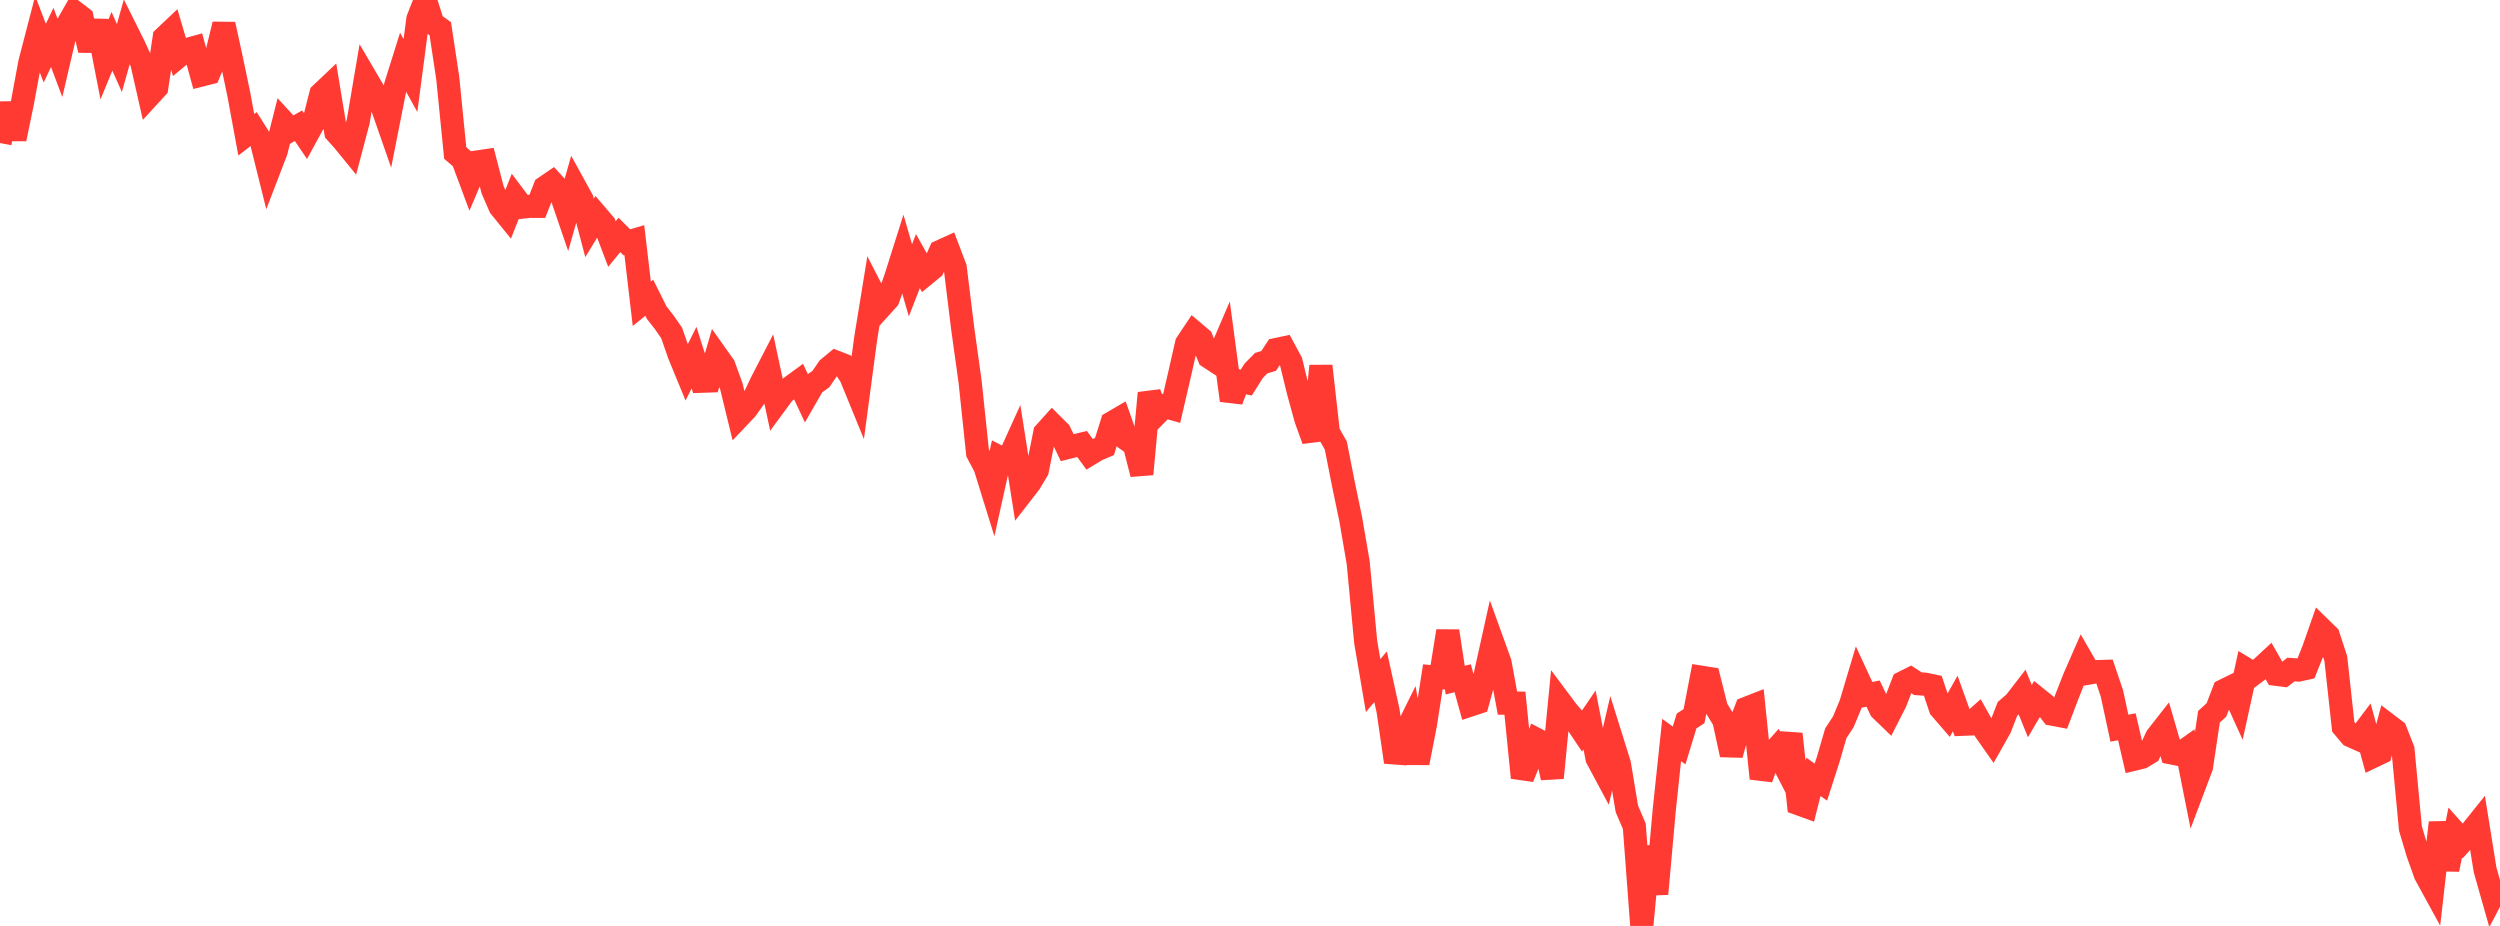 <?xml version="1.0" standalone="no"?>
<!DOCTYPE svg PUBLIC "-//W3C//DTD SVG 1.1//EN" "http://www.w3.org/Graphics/SVG/1.1/DTD/svg11.dtd">

<svg width="135" height="50" viewBox="0 0 135 50" preserveAspectRatio="none" 
  xmlns="http://www.w3.org/2000/svg"
  xmlns:xlink="http://www.w3.org/1999/xlink">


<polyline points="0.0, 7.726 0.403, 5.59 0.806, 7.502 1.209, 5.55 1.612, 3.376 2.015, 1.826 2.418, 2.872 2.821, 2.021 3.224, 3.091 3.627, 1.361 4.03, 0.653 4.433, 0.961 4.836, 2.711 5.239, 1.14 5.642, 3.207 6.045, 2.231 6.448, 3.135 6.851, 1.7 7.254, 2.509 7.657, 3.395 8.06, 5.172 8.463, 4.733 8.866, 2.03 9.269, 1.649 9.672, 3.018 10.075, 2.682 10.478, 2.571 10.881, 4.05 11.284, 3.948 11.687, 2.97 12.09, 1.313 12.493, 3.169 12.896, 5.095 13.299, 7.278 13.701, 6.968 14.104, 7.606 14.507, 9.224 14.91, 8.176 15.313, 6.578 15.716, 7.017 16.119, 6.791 16.522, 7.386 16.925, 6.648 17.328, 5.074 17.731, 4.692 18.134, 7.142 18.537, 7.59 18.94, 8.084 19.343, 6.559 19.746, 4.184 20.149, 4.871 20.552, 5.52 20.955, 6.675 21.358, 4.634 21.761, 3.35 22.164, 4.081 22.567, 1.026 22.97, 0.0 23.373, 1.263 23.776, 1.551 24.179, 4.218 24.582, 8.263 24.985, 8.608 25.388, 9.691 25.791, 8.743 26.194, 8.684 26.597, 10.237 27.0, 11.167 27.403, 11.664 27.806, 10.648 28.209, 11.184 28.612, 11.141 29.015, 11.143 29.418, 10.117 29.821, 9.843 30.224, 10.287 30.627, 11.464 31.03, 10.046 31.433, 10.778 31.836, 12.305 32.239, 11.643 32.642, 12.115 33.045, 13.178 33.448, 12.686 33.851, 13.088 34.254, 12.968 34.657, 16.403 35.06, 16.077 35.463, 16.884 35.866, 17.399 36.269, 17.981 36.672, 19.14 37.075, 20.119 37.478, 19.311 37.881, 20.588 38.284, 20.574 38.687, 19.185 39.09, 19.753 39.493, 20.862 39.896, 22.518 40.299, 22.094 40.701, 21.528 41.104, 20.674 41.507, 19.893 41.91, 21.771 42.313, 21.224 42.716, 20.891 43.119, 20.597 43.522, 21.459 43.925, 20.758 44.328, 20.468 44.731, 19.882 45.134, 19.549 45.537, 19.707 45.94, 20.321 46.343, 21.306 46.746, 18.283 47.149, 15.809 47.552, 16.592 47.955, 16.146 48.358, 15.02 48.761, 13.747 49.164, 15.138 49.567, 14.1 49.97, 14.817 50.373, 14.486 50.776, 13.579 51.179, 13.395 51.582, 14.453 51.985, 17.732 52.388, 20.634 52.791, 24.463 53.194, 25.223 53.597, 26.524 54.0, 24.708 54.403, 24.918 54.806, 24.03 55.209, 26.592 55.612, 26.073 56.015, 25.397 56.418, 23.374 56.821, 22.925 57.224, 23.325 57.627, 24.172 58.03, 24.07 58.433, 23.976 58.836, 24.529 59.239, 24.285 59.642, 24.113 60.045, 22.83 60.448, 22.595 60.851, 23.734 61.254, 24.019 61.657, 25.603 62.06, 21.225 62.463, 22.354 62.866, 21.945 63.269, 22.058 63.672, 20.326 64.075, 18.551 64.478, 17.946 64.881, 18.286 65.284, 19.284 65.687, 19.547 66.09, 18.607 66.493, 21.621 66.896, 20.573 67.299, 20.659 67.701, 20.021 68.104, 19.611 68.507, 19.491 68.91, 18.876 69.313, 18.79 69.716, 19.537 70.119, 21.18 70.522, 22.647 70.925, 23.761 71.328, 19.764 71.731, 23.347 72.134, 24.059 72.537, 26.105 72.94, 28.041 73.343, 30.387 73.746, 34.66 74.149, 37.021 74.552, 36.544 74.955, 38.377 75.358, 41.152 75.761, 39.826 76.164, 39.012 76.567, 41.198 76.97, 39.134 77.373, 36.549 77.776, 36.586 78.179, 34.079 78.582, 36.727 78.985, 36.625 79.388, 38.075 79.791, 37.942 80.194, 36.478 80.597, 34.66 81.0, 35.776 81.403, 37.971 81.806, 37.971 82.209, 41.995 82.612, 40.986 83.015, 39.949 83.418, 40.157 83.821, 42.003 84.224, 37.857 84.627, 38.396 85.03, 38.865 85.433, 39.468 85.836, 38.877 86.239, 40.946 86.642, 41.699 87.045, 39.967 87.448, 41.257 87.851, 43.679 88.254, 44.622 88.657, 50.0 89.06, 45.715 89.463, 48.271 89.866, 43.779 90.269, 39.962 90.672, 40.255 91.075, 38.933 91.478, 38.672 91.881, 36.572 92.284, 36.635 92.687, 38.239 93.09, 38.903 93.493, 40.757 93.896, 39.304 94.299, 38.252 94.701, 38.094 95.104, 42.036 95.507, 40.904 95.91, 40.452 96.313, 41.233 96.716, 39.635 97.119, 43.402 97.522, 43.548 97.925, 41.95 98.328, 42.235 98.731, 40.983 99.134, 39.596 99.537, 38.981 99.94, 38.013 100.343, 36.664 100.746, 37.536 101.149, 37.455 101.552, 38.308 101.955, 38.698 102.358, 37.905 102.761, 36.861 103.164, 36.658 103.567, 36.92 103.97, 36.948 104.373, 37.035 104.776, 38.242 105.179, 38.709 105.582, 37.989 105.985, 39.111 106.388, 39.095 106.791, 38.738 107.194, 39.456 107.597, 40.03 108.0, 39.316 108.403, 38.279 108.806, 37.929 109.209, 37.407 109.612, 38.402 110.015, 37.713 110.418, 38.038 110.821, 38.564 111.224, 38.641 111.627, 37.581 112.03, 36.56 112.433, 35.639 112.836, 36.339 113.239, 36.267 113.642, 36.255 114.045, 37.45 114.448, 39.323 114.851, 39.245 115.254, 40.993 115.657, 40.896 116.06, 40.653 116.463, 39.789 116.866, 39.274 117.269, 40.659 117.672, 40.74 118.075, 40.453 118.478, 42.478 118.881, 41.409 119.284, 38.703 119.687, 38.337 120.09, 37.288 120.493, 37.09 120.896, 37.979 121.299, 36.14 121.701, 36.382 122.104, 36.077 122.507, 35.703 122.91, 36.411 123.313, 36.463 123.716, 36.154 124.119, 36.182 124.522, 36.094 124.925, 35.085 125.328, 33.936 125.731, 34.33 126.134, 35.568 126.537, 39.252 126.94, 39.729 127.343, 39.909 127.746, 39.375 128.149, 40.846 128.552, 40.653 128.955, 39.145 129.358, 39.451 129.761, 40.477 130.164, 44.742 130.567, 46.089 130.97, 47.219 131.373, 47.956 131.776, 44.424 132.179, 46.954 132.582, 44.961 132.985, 45.415 133.388, 44.969 133.791, 44.465 134.194, 46.97 134.597, 48.39 135.0, 47.62" fill="none" stroke="#ff3a33" stroke-width="1.25"/>

</svg>